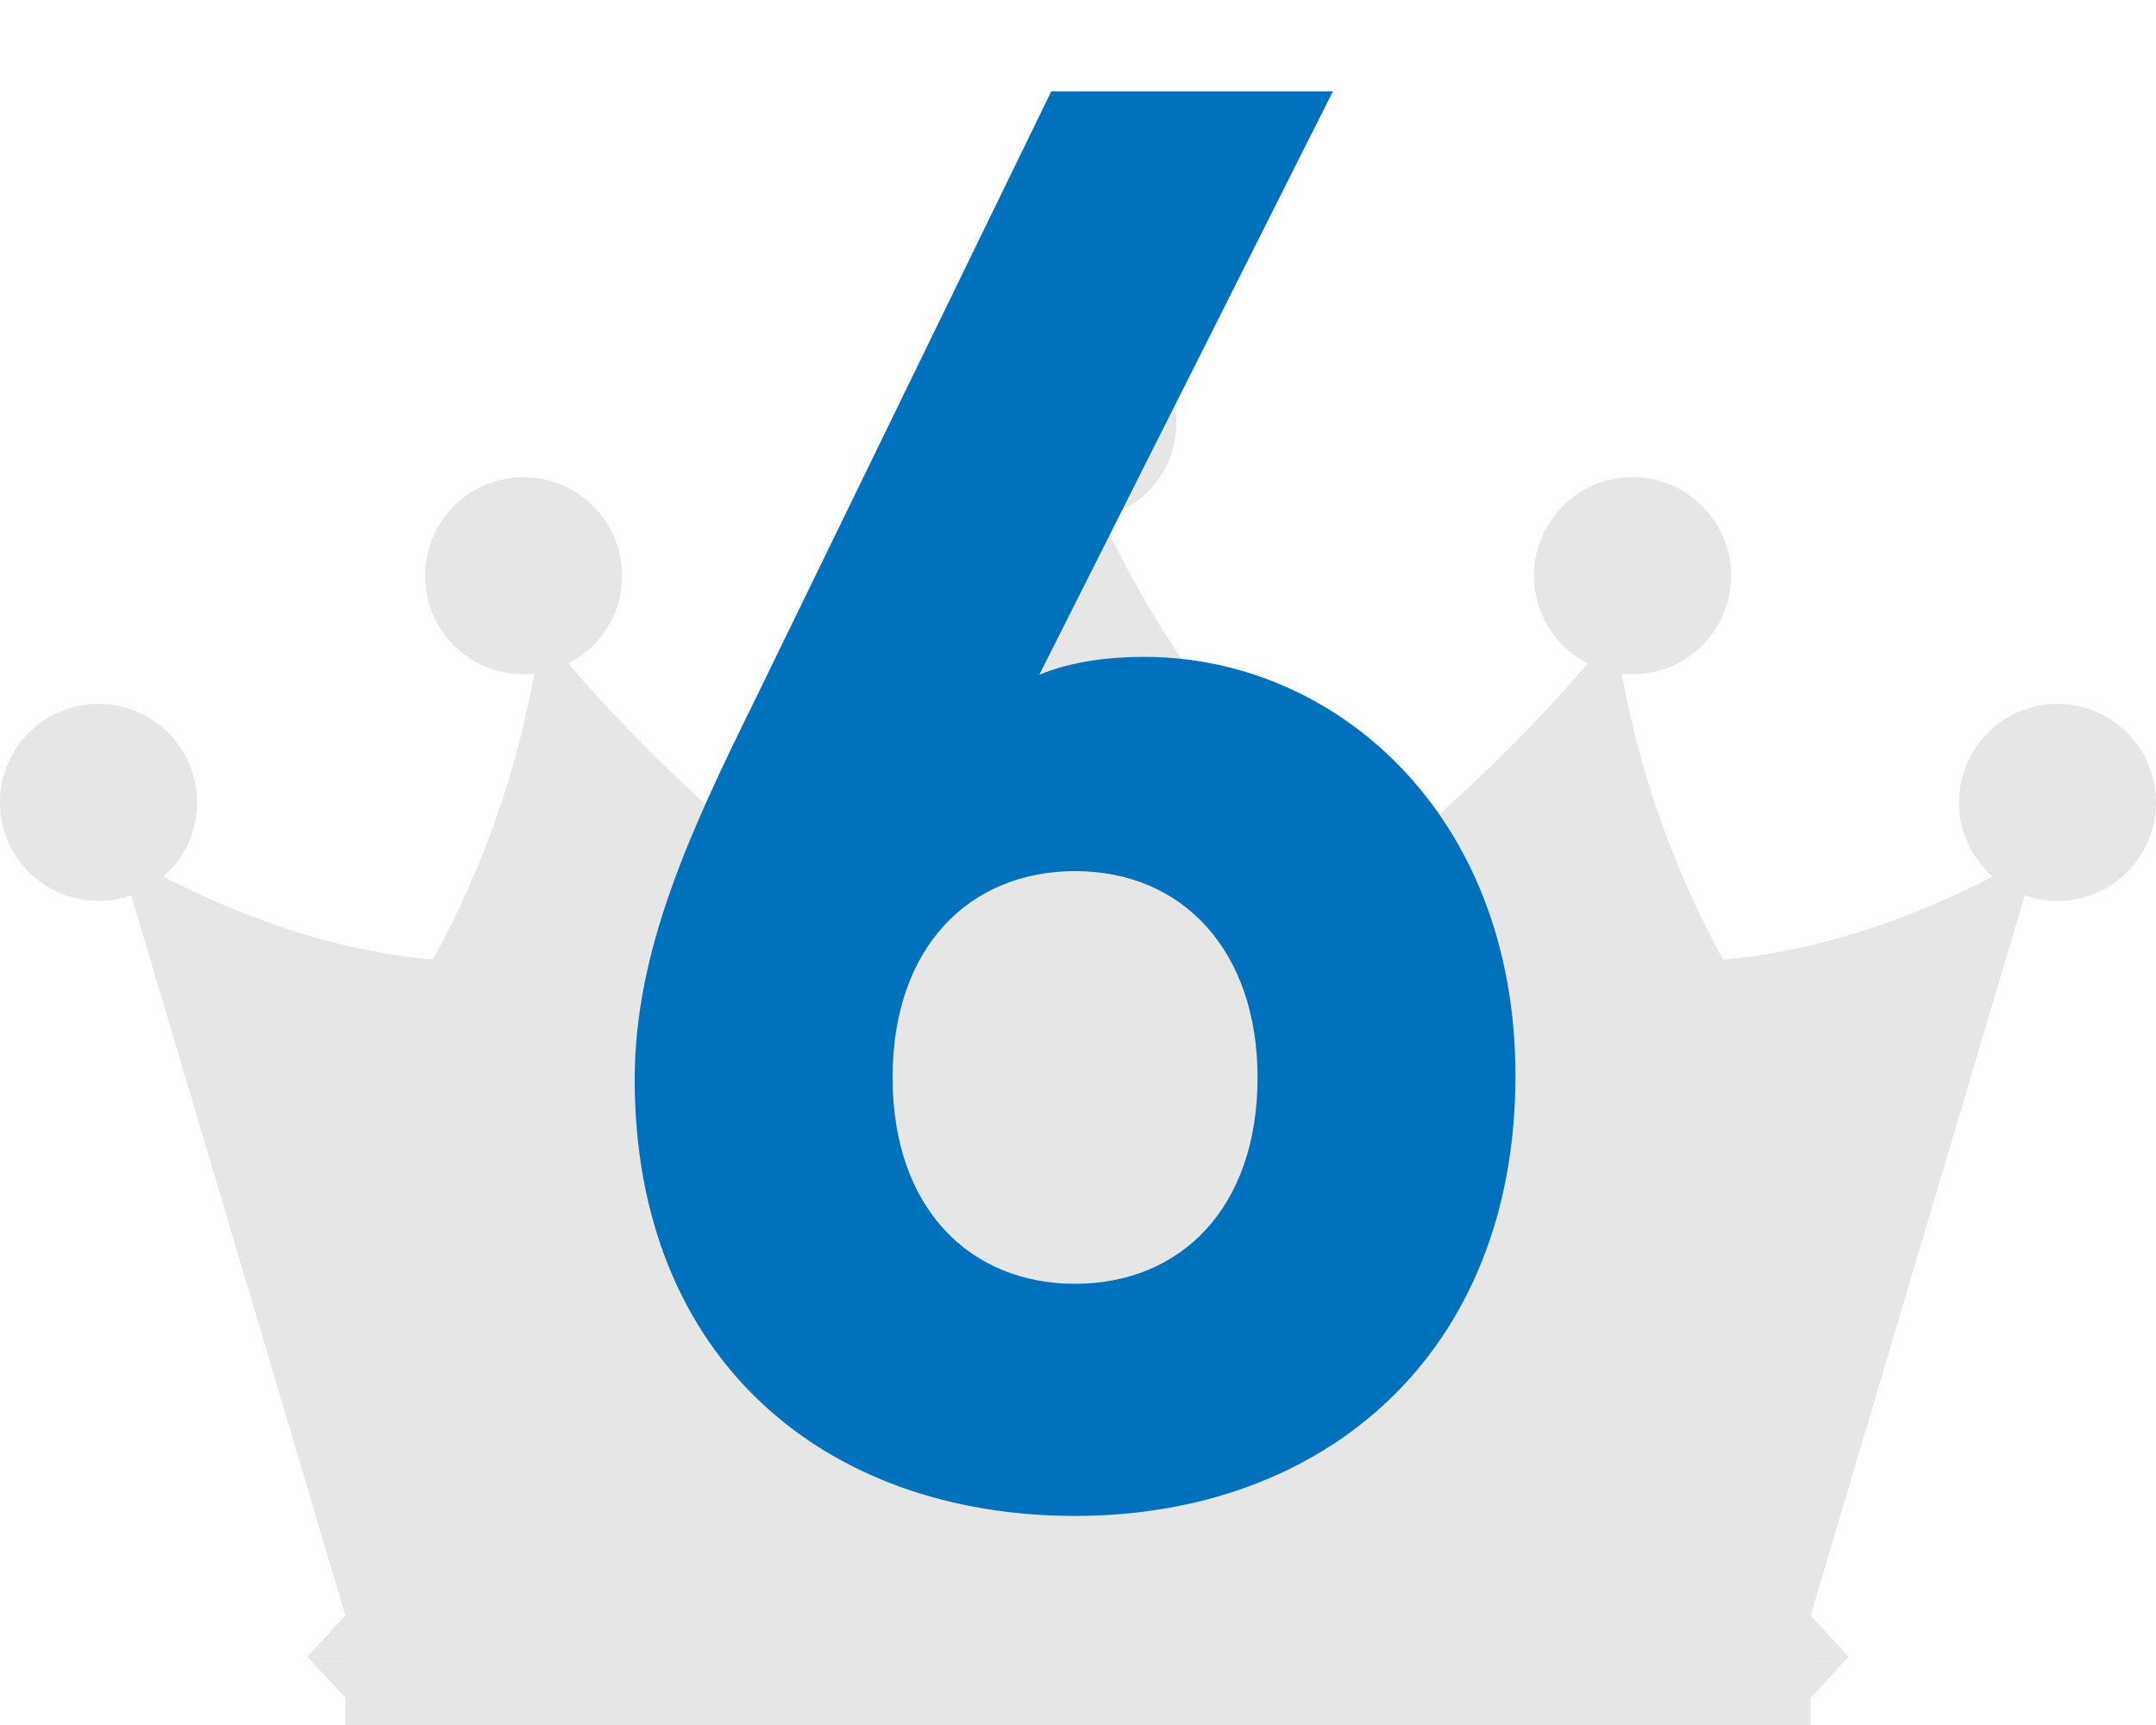 <?xml version="1.0" encoding="utf-8"?>
<!-- Generator: Adobe Illustrator 15.1.0, SVG Export Plug-In . SVG Version: 6.00 Build 0)  -->
<!DOCTYPE svg PUBLIC "-//W3C//DTD SVG 1.1//EN" "http://www.w3.org/Graphics/SVG/1.1/DTD/svg11.dtd">
<svg version="1.1" id="レイヤー_1" xmlns="http://www.w3.org/2000/svg" xmlns:xlink="http://www.w3.org/1999/xlink" x="0px"
	 y="0px" width="50px" height="40px" viewBox="0 0 50 40" enable-background="new 0 0 50 40" xml:space="preserve">
<g>
	<g>
		<path fill="#E6E6E6" d="M42.76,26.123c0,0-4.313-4.115-5.307-11.493c0,0-5.303,6.774-10.828,8.349L25,10v19.993l16.322,1.819
			L42.76,26.123z"/>
		<path fill="#E6E6E6" d="M7.241,26.123c0,0,4.313-4.115,5.306-11.493c0,0,5.301,6.774,10.828,8.349L25,10v19.993L8.675,31.813
			L7.241,26.123z"/>
		<rect x="8.01" y="37.461" fill="#E6E6E6" width="33.98" height="2.539"/>
		<polygon fill="#E6E6E6" points="41.99,37.461 8.01,37.461 7.131,38.413 42.869,38.413 		"/>
		<polygon fill="#E6E6E6" points="7.131,38.413 8.01,39.365 41.99,39.365 42.869,38.413 		"/>
		<polygon fill="#E6E6E6" points="7.131,38.413 8.01,39.365 41.99,39.365 42.869,38.413 		"/>
		<path fill="#E6E6E6" d="M14.428,13.35c0,1.262-1.028,2.284-2.286,2.284c-1.263,0-2.284-1.022-2.284-2.284
			c0-1.26,1.021-2.285,2.284-2.285C13.4,11.064,14.428,12.09,14.428,13.35z"/>
		<path fill="#E6E6E6" d="M40.146,13.35c0,1.262-1.025,2.284-2.283,2.284c-1.266,0-2.289-1.022-2.289-2.284
			c0-1.26,1.023-2.285,2.289-2.285C39.121,11.064,40.146,12.09,40.146,13.35z"/>
		<path fill="#E6E6E6" d="M25,10.728c0,0-6.471,18.087-22.25,9.042l5.26,17.691h33.98l5.26-17.691
			C31.476,28.814,25,10.728,25,10.728z"/>
		<path fill="#E6E6E6" d="M24.884,11.024c-0.909,2.274-7.538,17.109-22.133,8.745C2.75,19.77,17.246,31.769,24.884,11.024z"/>
		<path fill="#E6E6E6" d="M25.116,11.024c0.911,2.274,7.54,17.109,22.134,8.745C47.25,19.77,32.757,31.769,25.116,11.024z"/>
		<path fill="#E6E6E6" d="M27.285,9.791c0,1.263-1.022,2.286-2.285,2.286s-2.283-1.023-2.283-2.286c0-1.26,1.021-2.283,2.283-2.283
			S27.285,8.531,27.285,9.791z"/>
		<path fill="#E6E6E6" d="M4.569,18.607c0,1.26-1.021,2.283-2.283,2.283C1.021,20.891,0,19.867,0,18.607
			c0-1.262,1.021-2.286,2.286-2.286C3.548,16.321,4.569,17.346,4.569,18.607z"/>
		<circle fill="#E6E6E6" cx="47.716" cy="18.607" r="2.284"/>
	</g>
	<g>
		<path fill="#0071BC" d="M24.932,35.152c-5.797,0-10.213-3.635-10.213-10.121c0-2.991,1.288-5.751,2.76-8.741l6.9-14.17h6.532
			l-6.808,13.526c0.782-0.322,1.656-0.414,2.439-0.414c4.416,0,8.603,3.634,8.603,9.708C35.146,31.38,30.729,35.152,24.932,35.152z
			 M24.932,20.2c-2.438,0-4.232,1.749-4.232,4.784c0,3.037,1.794,4.785,4.232,4.785c2.439,0,4.232-1.748,4.232-4.785
			C29.164,22.086,27.463,20.2,24.932,20.2z"/>
	</g>
</g>
</svg>
